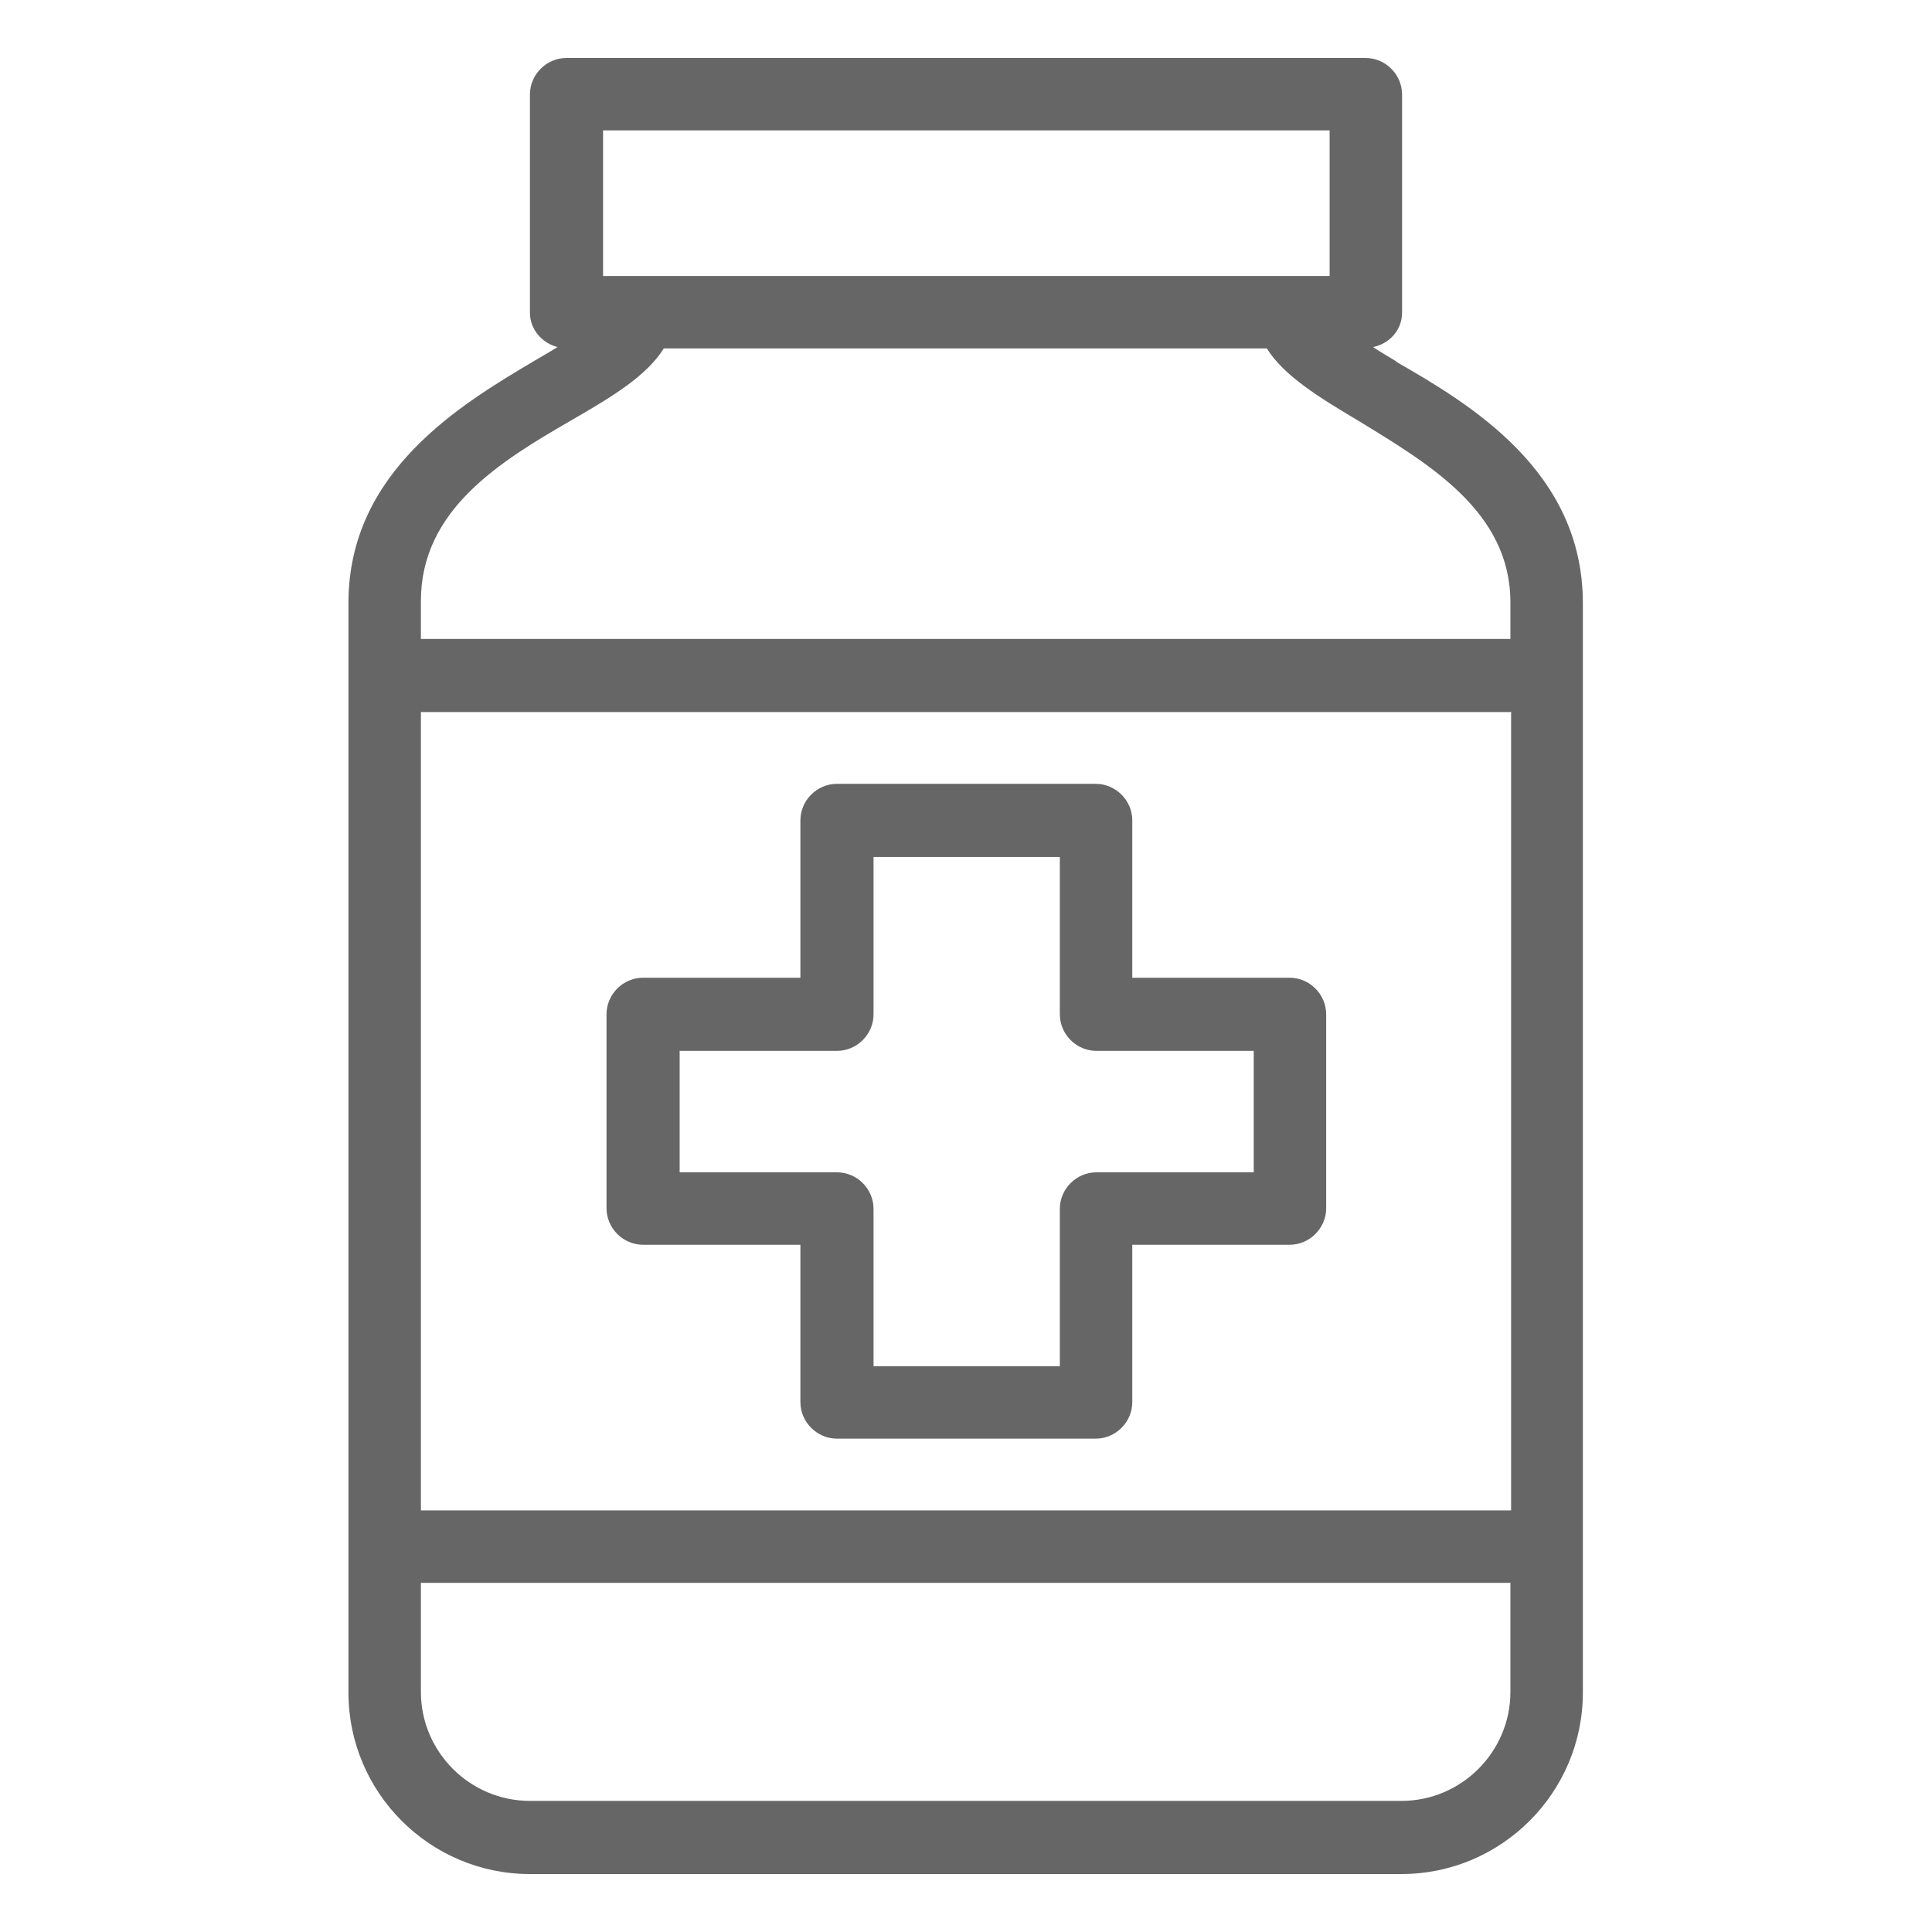 <?xml version="1.0" encoding="UTF-8"?><svg id="Layer_1" xmlns="http://www.w3.org/2000/svg" width="28" height="28" viewBox="0 0 28 28"><path d="M20.24,5.24c-.1-.06-.22-.13-.34-.21,.24-.05,.42-.25,.42-.5V1.37c0-.29-.24-.53-.53-.53H8.21c-.29,0-.53,.24-.53,.53v3.16c0,.24,.17,.44,.4,.5-.11,.07-.22,.13-.32,.19-1.08,.64-2.71,1.61-2.71,3.52v15.79c0,1.45,1.18,2.63,2.63,2.63h12.63c1.45,0,2.63-1.18,2.63-2.63V8.74c0-1.91-1.63-2.88-2.71-3.5ZM8.74,1.89h10.53V4H8.74V1.89Zm-.44,4.19c.57-.33,1.07-.63,1.32-1.03h8.74c.25,.4,.76,.71,1.33,1.05,1.03,.63,2.2,1.32,2.2,2.63v.53H6.1v-.55c0-1.32,1.14-2.02,2.2-2.63Zm13.6,4.23v11.58H6.1V10.32h15.79Zm-1.58,15.79H7.68c-.87,0-1.58-.71-1.58-1.58v-1.58h15.79v1.58c0,.87-.71,1.58-1.58,1.58Z" style="fill:#666;"/><path d="M9.32,18.04h2.28v2.28c0,.29,.24,.53,.53,.53h3.75c.29,0,.53-.24,.53-.53v-2.28h2.28c.29,0,.53-.24,.53-.53v-2.81c0-.29-.24-.53-.53-.53h-2.28v-2.28c0-.29-.24-.53-.53-.53h-3.75c-.29,0-.53,.24-.53,.53v2.28h-2.28c-.29,0-.53,.24-.53,.53v2.81c0,.29,.24,.53,.53,.53Zm.53-2.81h2.28c.29,0,.53-.24,.53-.53v-2.28h2.7v2.28c0,.29,.24,.53,.53,.53h2.28v1.76h-2.28c-.29,0-.53,.24-.53,.53v2.28h-2.7v-2.28c0-.29-.24-.53-.53-.53h-2.28v-1.76Z" style="fill:#666;"/></svg>